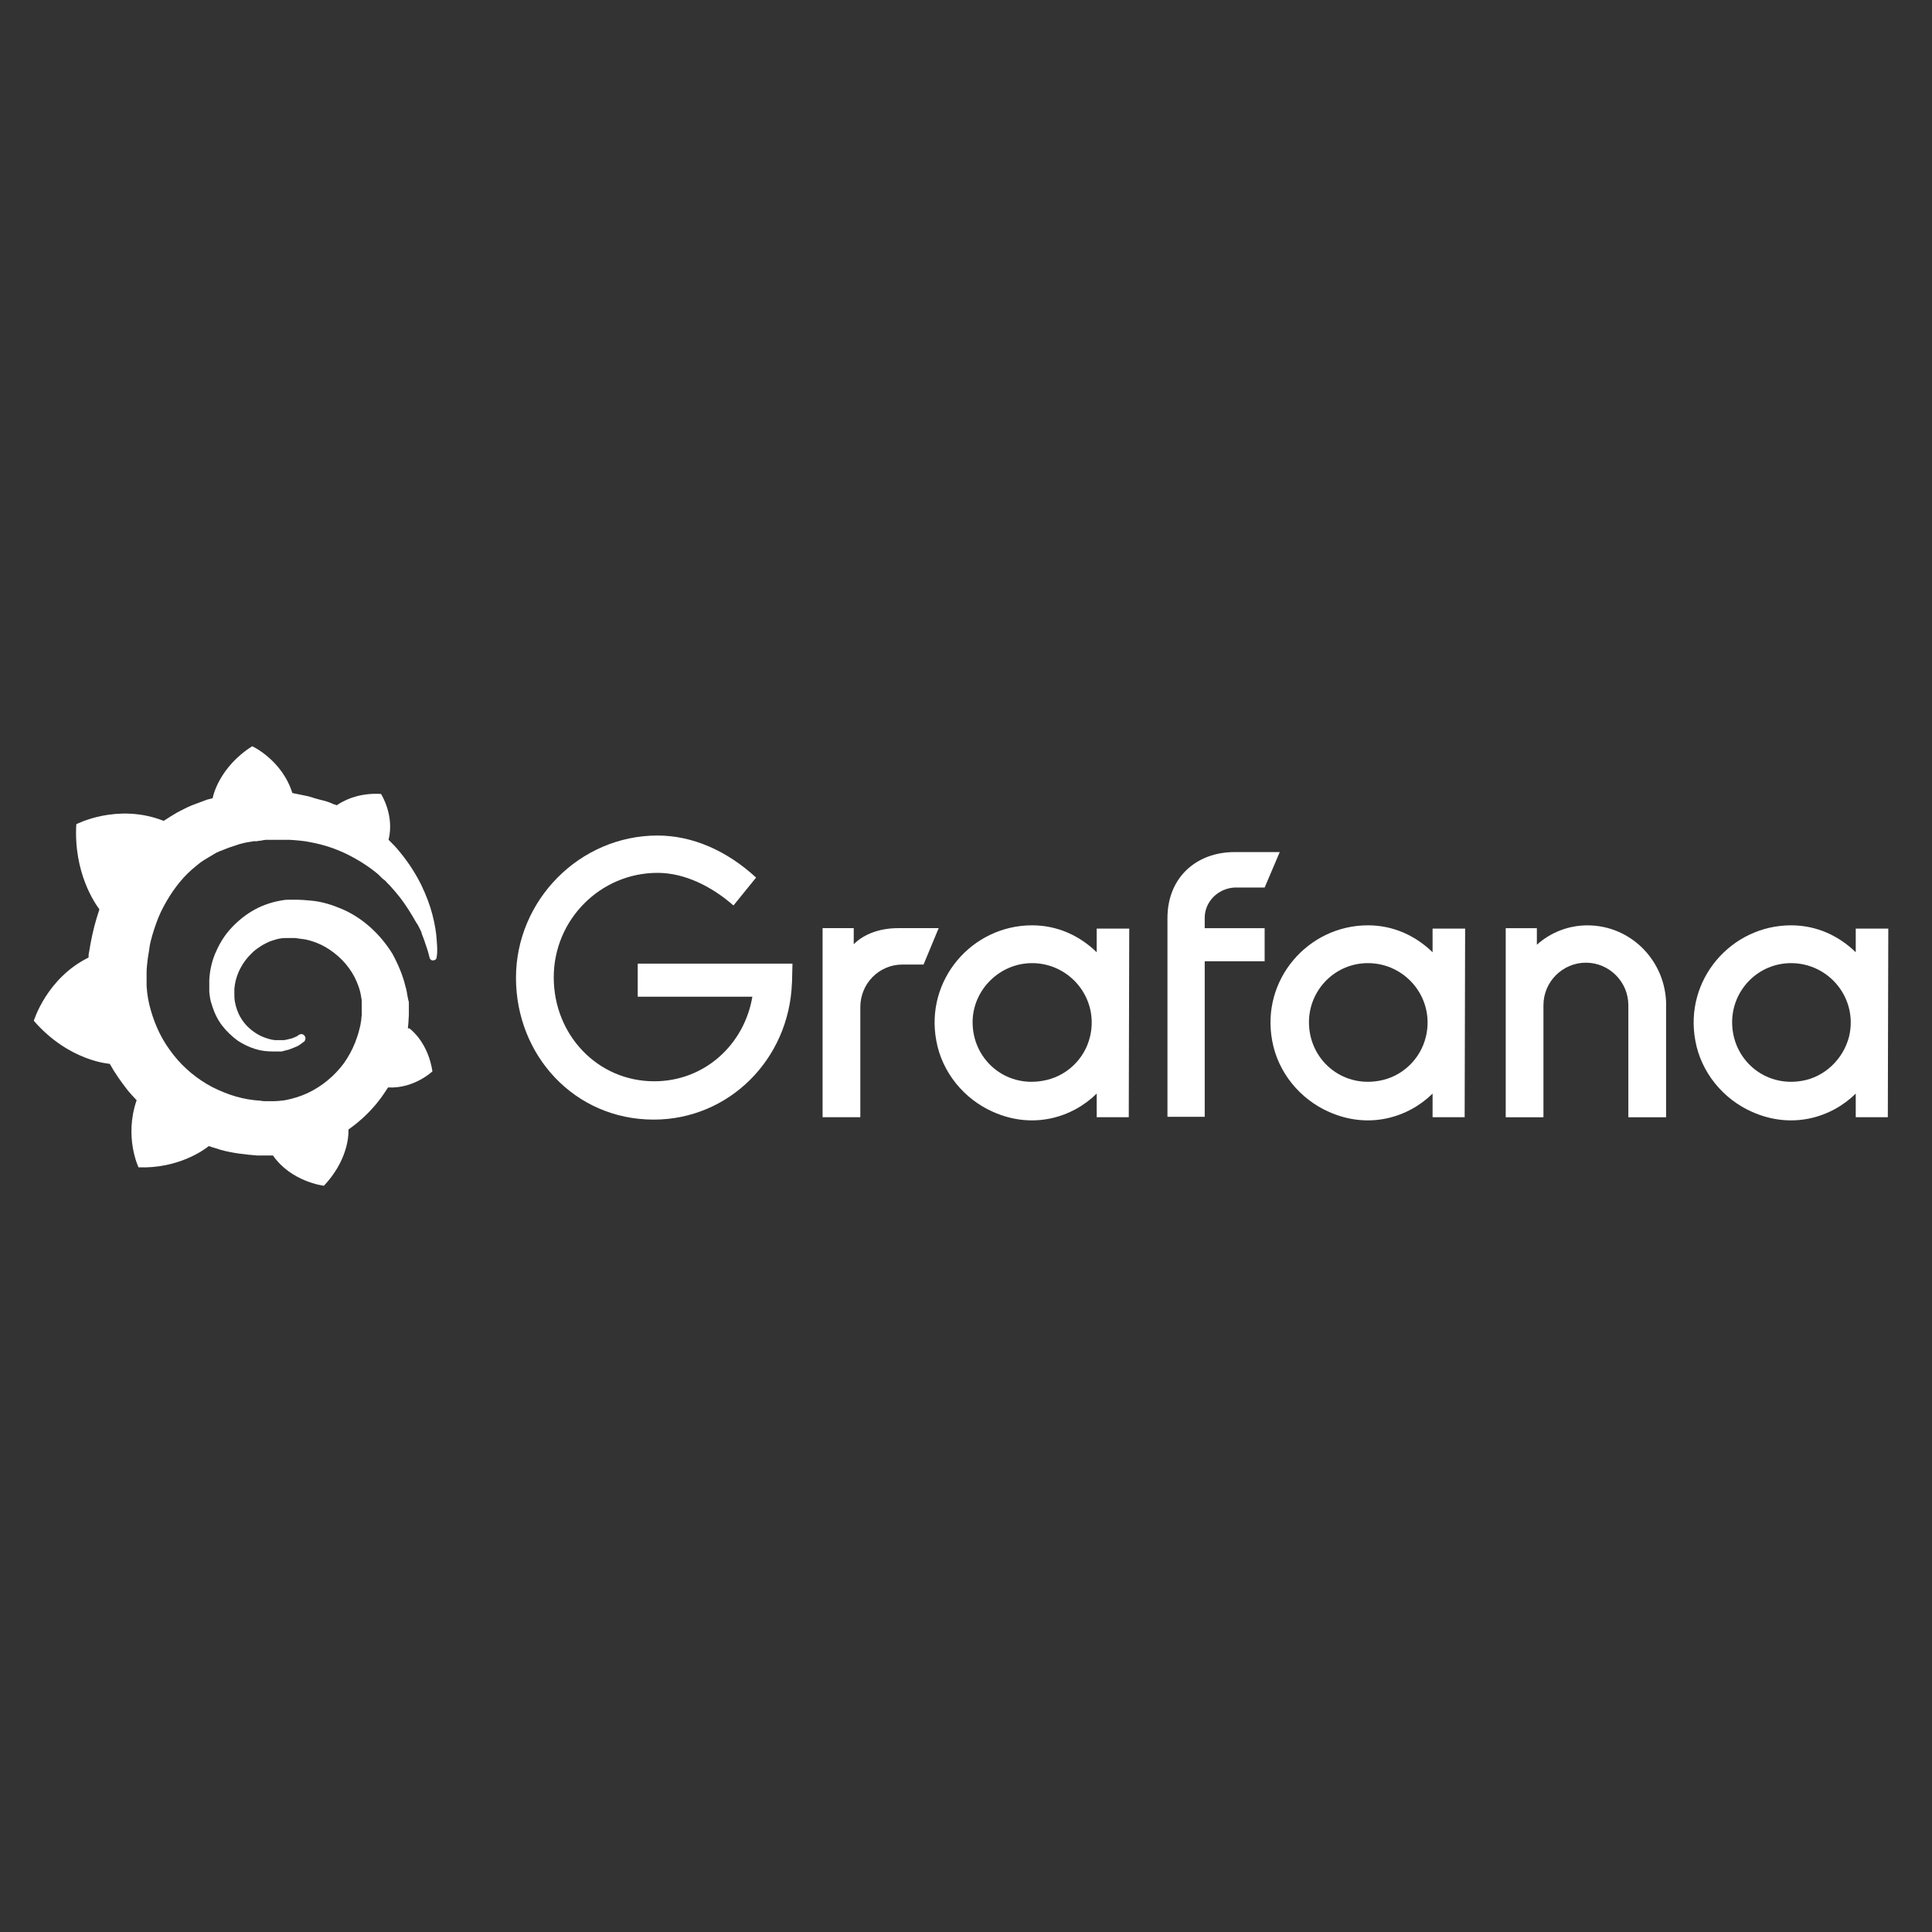 <svg width="400" height="400" viewBox="0 0 400 400" fill="none" xmlns="http://www.w3.org/2000/svg">
<rect x="0" y="0" width="400" height="400" fill="#333333" stroke="none"/>
<g clip-path="url(#clip0_8858_594)">
<path d="M163.962 203.517C163.379 219.37 150.873 231.801 135.346 231.801C118.934 231.801 106.828 218.49 106.828 202.44C106.828 186.39 120.015 172.987 136.132 172.987C143.361 172.987 150.492 176.119 156.542 181.695L151.856 187.467C147.268 183.455 141.697 180.716 136.132 180.716C124.315 180.716 114.647 190.403 114.647 202.342C114.647 214.28 123.731 223.868 135.45 223.868C145.904 223.868 154.104 216.238 155.769 206.354H132.035V199.505H164.073L163.975 203.517H163.962Z" fill="white"/>
<path d="M191.208 199.702H186.811C182.026 199.702 178.12 203.616 178.12 208.508V231.309H170.307V192.163H176.756V195.492C178.906 193.338 182.229 192.163 185.938 192.163H194.341L191.214 199.696L191.208 199.702Z" fill="white"/>
<path d="M233.699 231.309H227.06V226.416C221.98 231.407 213.873 233.856 205.667 230.232C199.611 227.592 195.022 222.01 193.849 215.456C191.503 202.834 201.275 191.578 213.676 191.578C218.952 191.578 223.54 193.732 227.06 197.154V192.261H233.798L233.699 231.309ZM225.69 214.576C227.545 206.649 221.489 199.406 213.676 199.406C206.938 199.406 201.367 204.982 201.367 211.64C201.367 219.271 208.007 225.142 215.82 223.776C220.703 222.995 224.609 219.278 225.684 214.576H225.69Z" fill="white"/>
<path d="M249.424 190.015V192.169H261.83V199.018H249.424V231.216H241.708V190.114C241.708 181.504 247.864 176.415 255.577 176.415H264.957L261.83 183.756H255.577C252.155 183.953 249.424 186.692 249.424 190.021V190.015Z" fill="white"/>
<path d="M303.241 231.309H296.6V226.416C291.52 231.407 283.414 233.856 275.209 230.232C269.151 227.592 264.564 222.01 263.39 215.456C261.045 202.834 270.817 191.578 283.217 191.578C288.494 191.578 293.08 193.732 296.6 197.154V192.261H303.339L303.241 231.309ZM295.231 214.576C297.086 206.649 291.03 199.406 283.217 199.406C276.38 199.406 271.006 204.982 271.006 211.64C271.006 219.271 277.647 225.142 285.458 223.776C290.244 222.995 294.15 219.278 295.226 214.576H295.231Z" fill="white"/>
<path d="M344.945 208.121V231.315H337.132V208.121C337.132 203.228 333.129 199.314 328.343 199.314C323.559 199.314 319.554 203.228 319.554 208.121V231.315H311.743V192.169H318.191V195.597C321.023 193.055 324.733 191.584 328.645 191.584C337.73 191.584 344.959 199.025 344.959 208.121H344.945Z" fill="white"/>
<path d="M390.852 231.309H384.213V226.416C379.134 231.407 371.025 233.856 362.819 230.232C356.764 227.592 352.175 222.01 351.001 215.456C348.655 202.834 358.428 191.578 370.828 191.578C376.105 191.578 380.693 193.732 384.213 197.154V192.261H390.95L390.852 231.309ZM382.841 214.576C384.697 206.649 378.641 199.406 370.828 199.406C363.993 199.406 358.619 204.982 358.619 211.64C358.619 219.271 365.258 225.142 373.071 223.776C377.758 222.995 381.663 219.278 382.837 214.576H382.841Z" fill="white"/>
<path d="M90.416 194.612C90.318 193.049 90.023 191.283 89.538 189.424C89.046 187.467 88.266 185.412 87.192 183.16C86.117 181.006 84.655 178.661 82.794 176.408C82.112 175.528 81.234 174.648 80.447 173.867C81.719 168.777 78.887 164.377 78.887 164.377C74.004 164.082 70.878 165.94 69.705 166.728C69.508 166.63 69.312 166.531 69.121 166.531C68.341 166.137 67.463 165.848 66.585 165.651C65.706 165.454 64.828 165.159 63.851 164.87C62.973 164.673 61.997 164.476 61.02 164.285C60.823 164.285 60.725 164.186 60.529 164.186C58.379 157.337 52.224 154.5 52.224 154.5C45.388 158.808 44.117 164.876 44.117 164.876C44.117 164.876 44.117 164.974 44.019 165.27L42.845 165.565C42.354 165.762 41.771 165.959 41.285 166.15C40.794 166.347 40.211 166.543 39.725 166.734C38.749 167.128 37.674 167.713 36.697 168.205C35.72 168.79 34.744 169.381 33.866 169.965C33.767 169.867 33.669 169.867 33.669 169.867C24.198 166.248 15.796 170.648 15.796 170.648C15.212 180.728 19.702 187.092 20.58 188.261C20.384 188.846 20.187 189.535 19.997 190.12C19.315 192.372 18.824 194.717 18.437 197.166C18.338 197.462 18.338 197.849 18.338 198.243C9.641 202.538 7 211.345 7 211.345C14.328 219.764 22.724 220.25 22.724 220.25C23.799 222.207 25.07 223.967 26.434 225.733C27.017 226.416 27.607 227.105 28.289 227.789C25.654 235.42 28.682 241.684 28.682 241.684C36.789 241.98 42.158 238.164 43.233 237.278C44.012 237.574 44.891 237.77 45.677 238.06C48.121 238.743 50.757 239.038 53.293 239.235H56.518C60.326 244.719 67.064 245.5 67.064 245.5C71.848 240.411 72.143 235.42 72.143 234.343V234.047V233.85C73.12 233.167 74.097 232.38 74.975 231.598C76.928 229.838 78.586 227.881 79.956 225.727C80.054 225.53 80.251 225.333 80.349 225.142C85.724 225.438 89.532 221.813 89.532 221.813C88.653 216.139 85.429 213.394 84.747 212.908H84.55C84.55 212.908 84.452 212.908 84.452 212.81C84.452 212.514 84.55 212.127 84.55 211.831C84.55 211.246 84.649 210.656 84.649 209.973V207.622C84.649 207.425 84.649 207.326 84.55 207.129L84.452 206.637L84.354 206.145C84.256 205.56 84.157 204.871 83.961 204.286C83.377 201.837 82.401 199.591 81.228 197.437C79.956 195.381 78.396 193.523 76.639 191.954C74.883 190.39 72.93 189.117 70.878 188.236C68.826 187.356 66.677 186.674 64.527 186.476C63.452 186.378 62.377 186.279 61.303 186.279H60.811C60.811 186.279 60.614 186.279 60.713 186.279H59.638C59.054 186.279 58.563 186.378 57.98 186.476C55.83 186.87 53.778 187.652 52.022 188.729C50.265 189.806 48.699 191.178 47.434 192.643C46.162 194.114 45.186 195.874 44.504 197.535C43.822 199.197 43.429 201.055 43.331 202.822V205.363C43.429 206.243 43.527 207.123 43.822 207.905C44.313 209.566 44.995 211.037 45.972 212.311C46.948 213.585 48.023 214.564 49.196 215.444C50.37 216.225 51.641 216.816 52.906 217.204C54.172 217.591 55.351 217.696 56.616 217.696H58.274C58.471 217.696 58.569 217.598 58.667 217.598C58.766 217.598 58.962 217.499 59.061 217.499C59.355 217.401 59.552 217.401 59.841 217.302L61.309 216.718C61.8 216.521 62.187 216.225 62.58 215.936C62.678 215.837 62.776 215.739 62.875 215.739C63.268 215.444 63.366 214.859 63.072 214.465C62.776 214.071 62.291 213.973 61.898 214.268C61.8 214.268 61.702 214.367 61.604 214.465C61.309 214.662 60.922 214.76 60.529 214.957L59.355 215.253C59.159 215.253 58.962 215.351 58.772 215.351H57.501H56.917C56.039 215.253 55.062 214.957 54.184 214.57C53.306 214.176 52.427 213.591 51.647 212.908C50.867 212.225 50.179 211.345 49.694 210.459C49.209 209.573 48.816 208.502 48.619 207.326C48.521 206.742 48.521 206.151 48.521 205.665V205.172V204.779C48.521 204.483 48.619 204.194 48.619 203.899C49.012 201.449 50.277 199.105 52.132 197.345C52.624 196.852 53.109 196.464 53.6 196.169C54.092 195.775 54.675 195.486 55.259 195.191C55.842 194.895 56.432 194.698 57.114 194.507C57.795 194.317 58.385 194.212 59.067 194.212H60.725H61.118C61.8 194.311 62.586 194.409 63.268 194.507C64.638 194.803 66.001 195.289 67.371 196.071C69.908 197.541 72.057 199.689 73.427 202.336C74.109 203.708 74.6 205.074 74.797 206.545C74.895 206.939 74.895 207.326 74.895 207.622V209.973C74.895 210.366 74.797 210.754 74.797 211.148C74.698 211.542 74.698 211.93 74.6 212.323L74.305 213.499C74.109 214.28 73.814 215.062 73.525 215.85C72.942 217.32 72.156 218.785 71.179 220.158C69.226 222.798 66.591 224.952 63.661 226.324C62.193 227.007 60.535 227.499 58.975 227.795C58.194 227.893 57.316 227.992 56.53 227.992H55.357H55.259C54.767 227.992 54.38 227.992 53.987 227.893C52.231 227.795 50.474 227.499 48.809 227.013C47.145 226.527 45.486 225.838 43.926 225.056C40.8 223.395 38.067 221.142 35.917 218.404C34.842 217.031 33.866 215.567 33.086 213.997C32.306 212.428 31.716 210.865 31.231 209.203C30.745 207.542 30.451 205.874 30.352 204.114V202.157V201.375C30.352 200.495 30.451 199.714 30.549 198.834C30.647 197.954 30.844 197.074 30.942 196.194C31.04 195.314 31.335 194.434 31.526 193.652C32.017 191.99 32.6 190.323 33.282 188.858C34.75 185.824 36.605 183.086 38.755 180.932C39.338 180.347 39.928 179.855 40.511 179.368C41.095 178.882 41.685 178.39 42.366 177.996C43.048 177.602 43.638 177.215 44.32 176.821C44.614 176.624 45.001 176.427 45.296 176.328C45.493 176.23 45.689 176.131 45.788 176.131C45.886 176.131 46.181 175.935 46.279 175.935C46.961 175.639 47.747 175.35 48.429 175.153C48.625 175.055 48.822 175.055 49.012 174.956C49.203 174.858 49.405 174.858 49.596 174.759L50.769 174.464C50.965 174.464 51.162 174.365 51.352 174.365C51.543 174.365 51.745 174.267 51.936 174.267C52.126 174.267 52.329 174.168 52.519 174.168H53.103C53.299 174.168 53.496 174.07 53.686 174.07C53.877 174.07 54.079 174.07 54.368 173.971C54.565 173.971 54.859 173.873 55.05 173.873H57.003H59.933C61.401 173.971 62.863 174.07 64.232 174.365C66.966 174.858 69.607 175.738 71.947 176.907C74.287 178.076 76.437 179.449 78.298 181.018L78.593 181.313L78.887 181.609C79.084 181.805 79.281 182.002 79.569 182.193C79.858 182.384 79.962 182.587 80.153 182.778L80.736 183.362C81.516 184.242 82.204 185.024 82.886 185.904C84.157 187.566 85.232 189.332 86.111 190.895C86.209 190.994 86.209 191.092 86.307 191.191C86.405 191.289 86.405 191.387 86.504 191.486L86.799 192.07L87.093 192.655C87.192 192.852 87.29 193.049 87.29 193.24C87.585 194.021 87.873 194.711 88.07 195.394C88.463 196.471 88.752 197.449 88.948 198.329C89.046 198.625 89.341 198.914 89.728 198.822C90.121 198.822 90.41 198.526 90.41 198.138C90.606 196.963 90.508 195.886 90.41 194.618L90.416 194.612Z" fill="white"/>
</g>
<defs>
<clipPath id="clip0_8858_594">
<rect width="386" height="91" fill="white" transform="translate(7 154.5)"/>
</clipPath>
</defs>
</svg>
